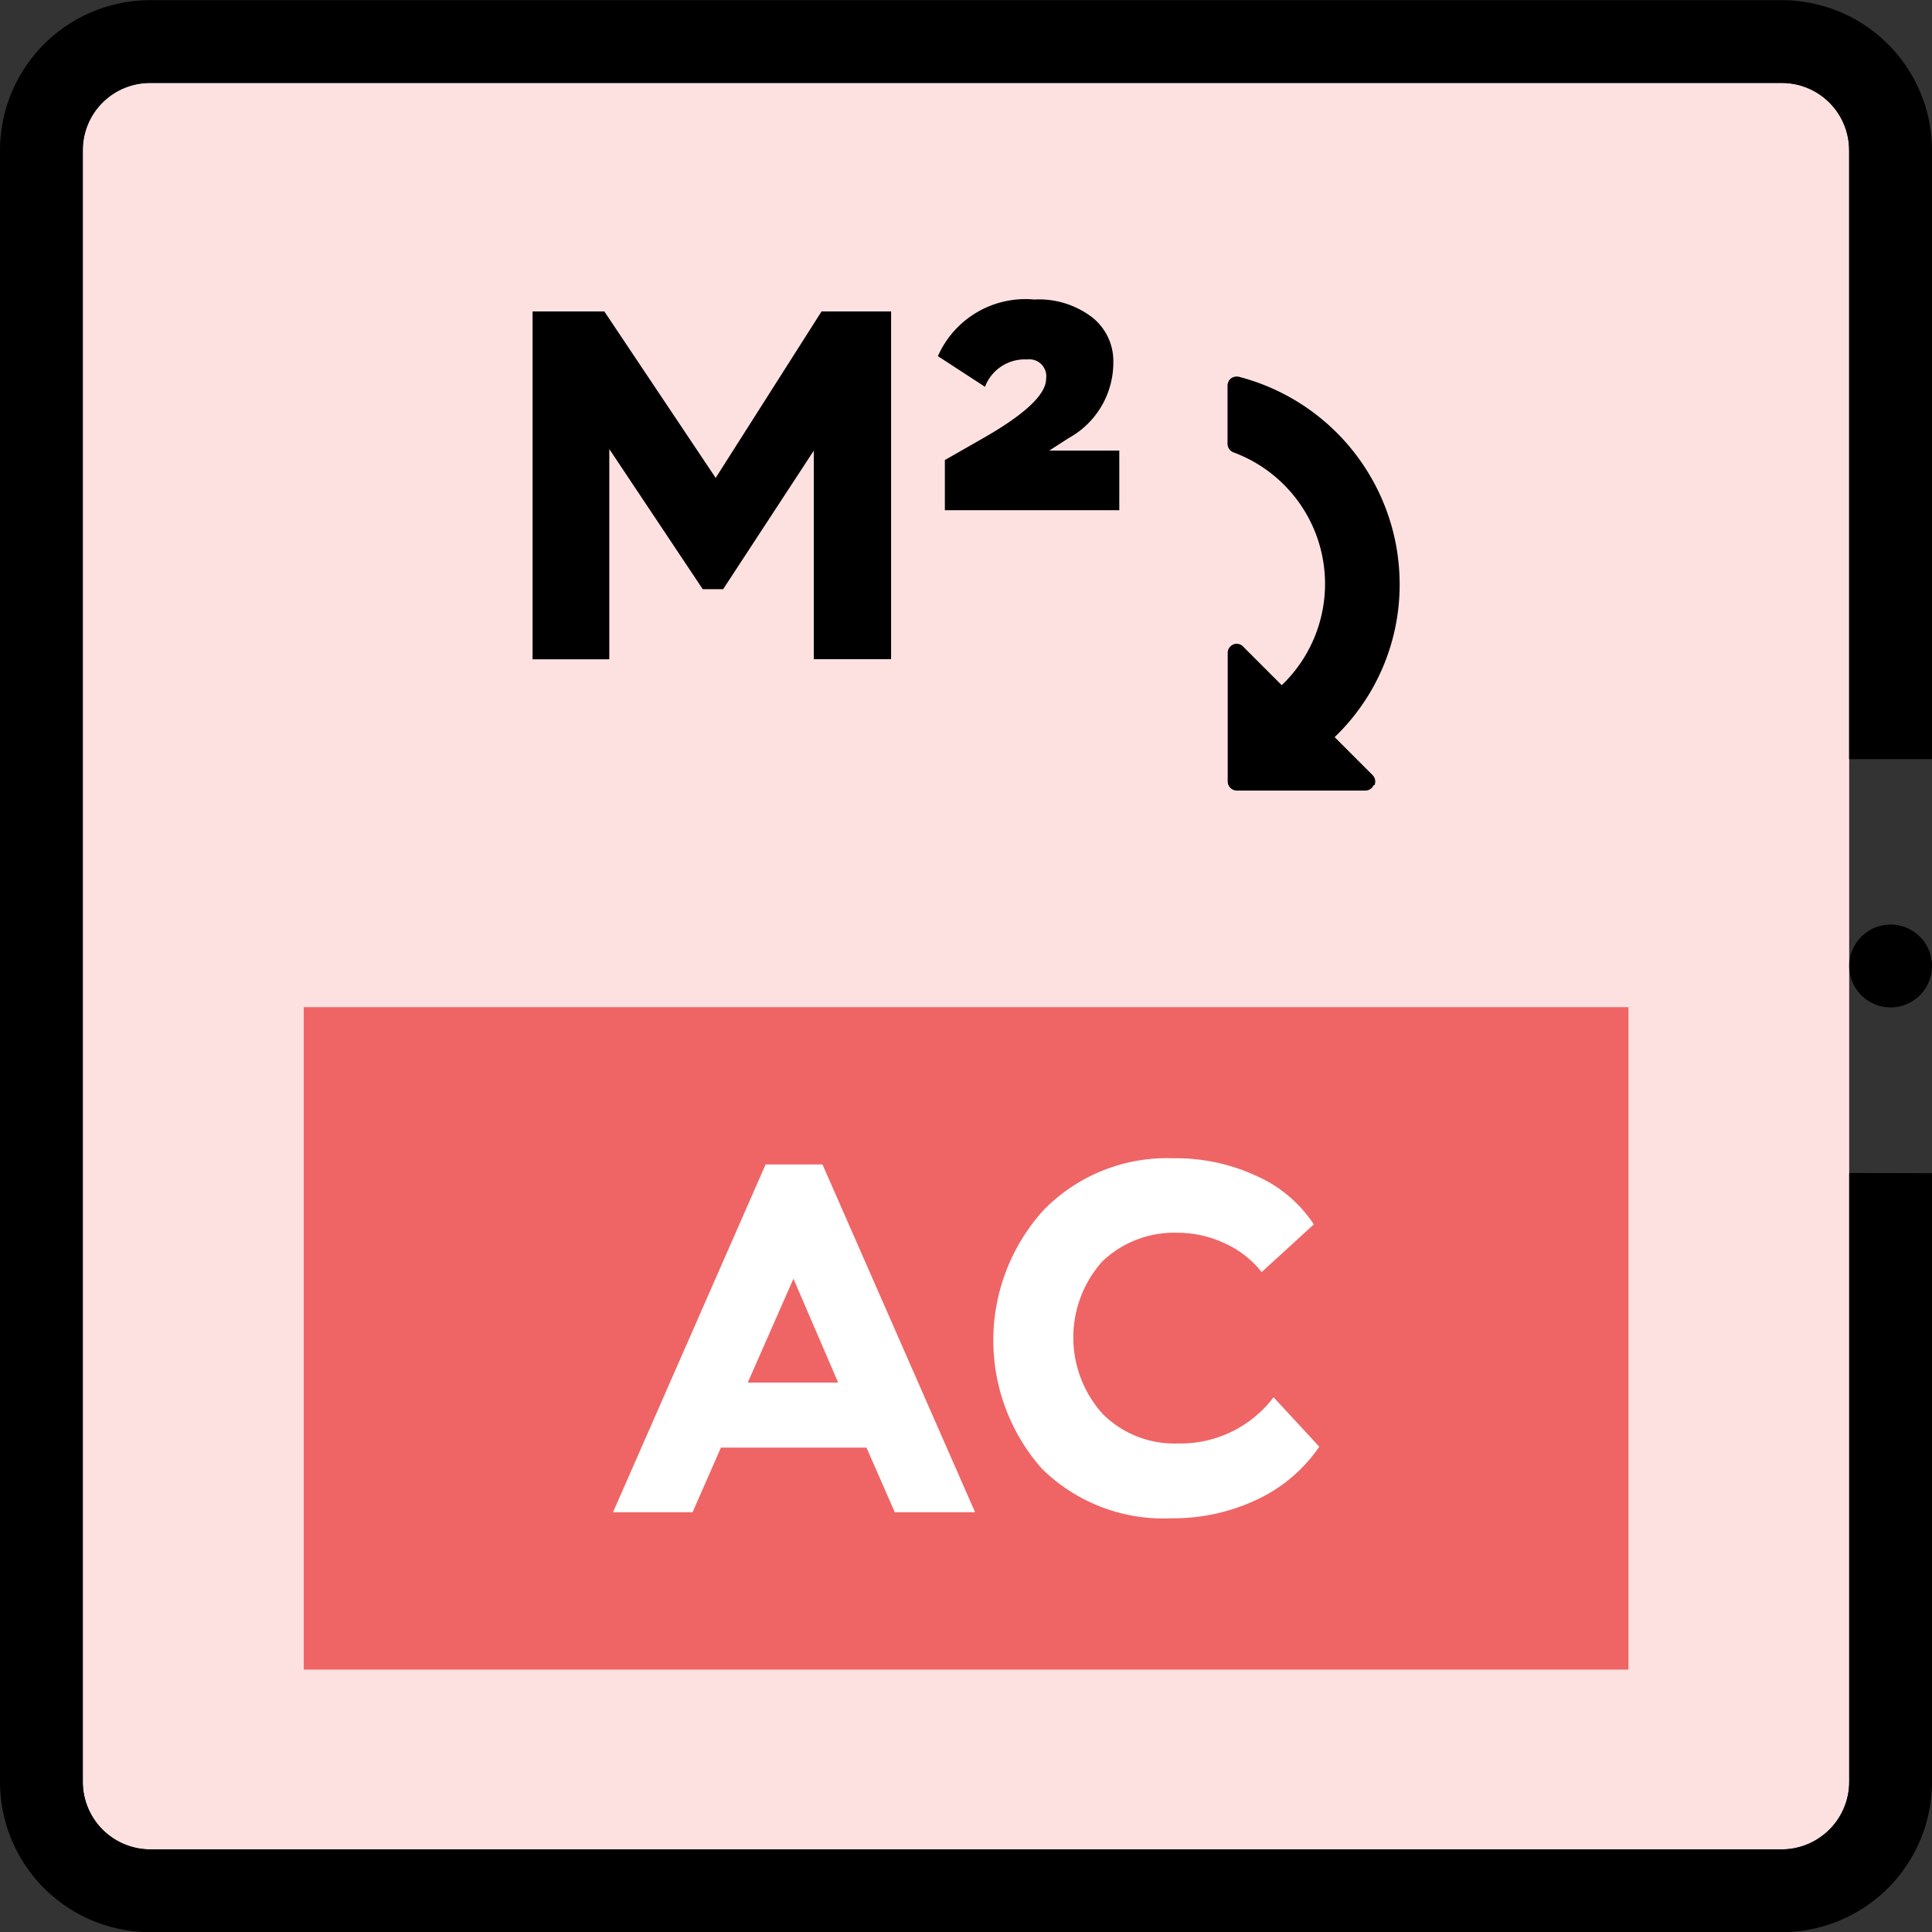 <svg xmlns="http://www.w3.org/2000/svg" xmlns:xlink="http://www.w3.org/1999/xlink" width="35" height="35" viewBox="0 0 35 35">
  <rect x="0" y="0" width="35" height="35" fill="#333333" stroke="none"/>
  <defs>
    <clipPath id="clip-Hectares_to_Acres">
      <rect width="35" height="35"/>
    </clipPath>
  </defs>
  <g id="Hectares_to_Acres" data-name="Hectares to Acres" clip-path="url(#clip-Hectares_to_Acres)">
    <g id="Group_13" data-name="Group 13" transform="translate(-70 -344.617)">
      <path id="Path_62" data-name="Path 62" d="M33.5,295.337V324.9a1.225,1.225,0,0,1-1.22,1.22H2.72A1.225,1.225,0,0,1,1.5,324.9v-29.56a1.218,1.218,0,0,1,1.22-1.22H32.278a1.218,1.218,0,0,1,1.22,1.22" transform="translate(70 52)" fill="#fde1e1"/>
      <path id="Path_63" data-name="Path 63" d="M33.5,313.867V324.9a1.225,1.225,0,0,1-1.22,1.22H2.72A1.225,1.225,0,0,1,1.5,324.9v-29.56a1.218,1.218,0,0,1,1.22-1.22H32.278a1.218,1.218,0,0,1,1.22,1.22v11.03H35v-11.03a2.723,2.723,0,0,0-2.72-2.72H2.72A2.723,2.723,0,0,0,0,295.337V324.9a2.723,2.723,0,0,0,2.72,2.72H32.278A2.723,2.723,0,0,0,35,324.9v-11.03Z" transform="translate(70 52)"/>
      <path id="Path_64" data-name="Path 64" d="M35,310.117a.75.75,0,1,1-.75-.75.75.75,0,0,1,.75.75" transform="translate(70 52)"/>
      <rect id="Rectangle_13" data-name="Rectangle 13" width="23.998" height="12" transform="translate(75.503 362.863)" fill="#ef6565"/>
      <path id="Path_65" data-name="Path 65" d="M9.648,298.259h1.3l2.017,3.016,1.918-3.016h1.26v6.3h-1.4V300.78L13.1,303.291h-.369l-1.693-2.539v3.809H9.648Z" transform="translate(70 52)"/>
      <path id="Path_66" data-name="Path 66" d="M16.991,299.069a1.733,1.733,0,0,1,1.746-1.026,1.587,1.587,0,0,1,1.045.32,1.009,1.009,0,0,1,.387.814,1.562,1.562,0,0,1-.81,1.377l-.352.226h1.27v1.08h-3.16v-.909l.7-.4q1.134-.648,1.134-1.072a.306.306,0,0,0-.342-.35.771.771,0,0,0-.765.495Z" transform="translate(70 52)"/>
      <path id="Path_67" data-name="Path 67" d="M24.9,306.842a.166.166,0,0,0-.033-.182l-.689-.689a3.827,3.827,0,0,0,1.178-2.77,3.93,3.93,0,0,0-.058-.668,3.889,3.889,0,0,0-2.853-3.09.182.182,0,0,0-.145.029.175.175,0,0,0-.062.133v1.049a.167.167,0,0,0,.107.158,2.54,2.54,0,0,1,.875,4.218l-.7-.7a.158.158,0,0,0-.179-.037.164.164,0,0,0-.1.153v2.327a.166.166,0,0,0,.165.166h2.331a.167.167,0,0,0,.149-.1Z" transform="translate(70 52)"/>
      <path id="Path_68" data-name="Path 68" d="M13.87,313.712H14.9l2.764,6.3H16.21l-.513-1.17H13.06l-.513,1.17H11.106Zm-.324,3.952h1.638l-.81-1.882Z" transform="translate(70 52)" fill="#fff"/>
      <path id="Path_69" data-name="Path 69" d="M23.9,318.825a2.8,2.8,0,0,1-1.13.959,3.542,3.542,0,0,1-1.552.338,3.132,3.132,0,0,1-2.345-.9,3.512,3.512,0,0,1,.031-4.681,3.122,3.122,0,0,1,2.349-.941,3.472,3.472,0,0,1,1.526.328,2.4,2.4,0,0,1,1.022.87l-.945.864a1.782,1.782,0,0,0-.684-.528,2,2,0,0,0-.82-.184,1.89,1.89,0,0,0-1.381.517,2.069,2.069,0,0,0,.009,2.769,1.839,1.839,0,0,0,1.354.531,2.116,2.116,0,0,0,1.738-.837Z" transform="translate(70 52)" fill="#fff"/>
    </g>
  </g>
</svg>
